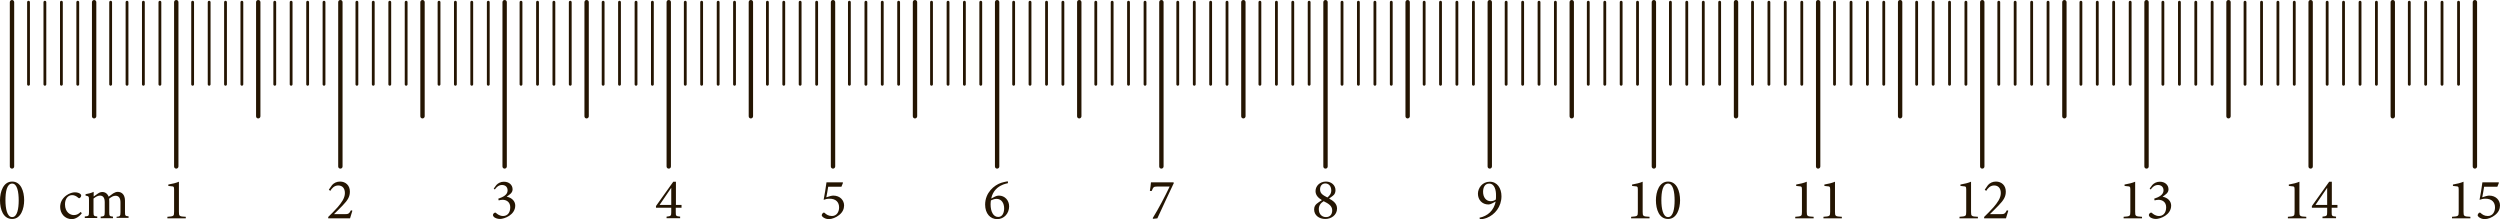 <?xml version="1.0" encoding="UTF-8" standalone="no"?><svg xmlns="http://www.w3.org/2000/svg" xmlns:xlink="http://www.w3.org/1999/xlink" fill="#000000" height="140.8" preserveAspectRatio="xMidYMid meet" version="1" viewBox="5.2 9.4 1604.1 140.8" width="1604.1" zoomAndPan="magnify"><g id="change1_1"><path d="M12.9,117.6c-0.8,0-1.4-0.6-1.4-1.4V10.8c0-0.8,0.6-1.4,1.4-1.4s1.4,0.6,1.4,1.4v105.4 C14.3,117,13.7,117.6,12.9,117.6z M24.4,63.5V10.8c0-0.5-0.4-0.9-0.9-0.9c-0.5,0-0.9,0.4-0.9,0.9v52.7c0,0.5,0.4,0.9,0.9,0.9 C24,64.4,24.4,64,24.4,63.5z M34.9,63.5V10.8c0-0.5-0.4-0.9-0.9-0.9s-0.9,0.4-0.9,0.9v52.7c0,0.5,0.4,0.9,0.9,0.9S34.9,64,34.9,63.5 z M45.5,63.5V10.8c0-0.5-0.4-0.9-0.9-0.9c-0.5,0-0.9,0.4-0.9,0.9v52.7c0,0.5,0.4,0.9,0.9,0.9C45,64.4,45.5,64,45.5,63.5z M56,63.5 V10.8c0-0.5-0.4-0.9-0.9-0.9c-0.5,0-0.9,0.4-0.9,0.9v52.7c0,0.5,0.4,0.9,0.9,0.9C55.6,64.4,56,64,56,63.5z M67,84V10.8 c0-0.8-0.6-1.4-1.4-1.4c-0.8,0-1.4,0.6-1.4,1.4V84c0,0.8,0.6,1.4,1.4,1.4C66.4,85.4,67,84.7,67,84z M77.1,63.5V10.8 c0-0.5-0.4-0.9-0.9-0.9c-0.5,0-0.9,0.4-0.9,0.9v52.7c0,0.5,0.4,0.9,0.9,0.9C76.6,64.4,77.1,64,77.1,63.5z M87.6,63.5V10.8 c0-0.5-0.4-0.9-0.9-0.9c-0.5,0-0.9,0.4-0.9,0.9v52.7c0,0.5,0.4,0.9,0.9,0.9C87.2,64.4,87.6,64,87.6,63.5z M98.1,63.5V10.8 c0-0.5-0.4-0.9-0.9-0.9s-0.9,0.4-0.9,0.9v52.7c0,0.5,0.4,0.9,0.9,0.9S98.1,64,98.1,63.5z M108.7,63.5V10.8c0-0.5-0.4-0.9-0.9-0.9 s-0.9,0.4-0.9,0.9v52.7c0,0.5,0.4,0.9,0.9,0.9S108.7,64,108.7,63.5z M119.7,116.2V10.8c0-0.8-0.6-1.4-1.4-1.4 c-0.8,0-1.4,0.6-1.4,1.4v105.4c0,0.8,0.6,1.4,1.4,1.4C119,117.6,119.7,117,119.7,116.2z M129.7,63.5V10.8c0-0.5-0.4-0.9-0.9-0.9 s-0.9,0.4-0.9,0.9v52.7c0,0.5,0.4,0.9,0.9,0.9S129.7,64,129.7,63.5z M140.3,63.5V10.8c0-0.5-0.4-0.9-0.9-0.9s-0.9,0.4-0.9,0.9v52.7 c0,0.5,0.4,0.9,0.9,0.9S140.3,64,140.3,63.5z M150.8,63.5V10.8c0-0.5-0.4-0.9-0.9-0.9c-0.5,0-0.9,0.4-0.9,0.9v52.7 c0,0.5,0.4,0.9,0.9,0.9C150.4,64.4,150.8,64,150.8,63.5z M161.3,63.5V10.8c0-0.5-0.4-0.9-0.9-0.9s-0.9,0.4-0.9,0.9v52.7 c0,0.5,0.4,0.9,0.9,0.9S161.3,64,161.3,63.5z M172.3,84V10.8c0-0.8-0.6-1.4-1.4-1.4c-0.8,0-1.4,0.6-1.4,1.4V84 c0,0.8,0.6,1.4,1.4,1.4C171.7,85.4,172.3,84.7,172.3,84z M182.4,63.5V10.8c0-0.5-0.4-0.9-0.9-0.9s-0.9,0.4-0.9,0.9v52.7 c0,0.5,0.4,0.9,0.9,0.9S182.4,64,182.4,63.5z M192.9,63.5V10.8c0-0.5-0.4-0.9-0.9-0.9c-0.5,0-0.9,0.4-0.9,0.9v52.7 c0,0.5,0.4,0.9,0.9,0.9C192.5,64.4,192.9,64,192.9,63.5z M203.5,63.5V10.8c0-0.5-0.4-0.9-0.9-0.9s-0.9,0.4-0.9,0.9v52.7 c0,0.5,0.4,0.9,0.9,0.9S203.5,64,203.5,63.5z M214,63.5V10.8c0-0.5-0.4-0.9-0.9-0.9s-0.9,0.4-0.9,0.9v52.7c0,0.5,0.4,0.9,0.9,0.9 S214,64,214,63.5z M225,116.2V10.8c0-0.8-0.6-1.4-1.4-1.4c-0.8,0-1.4,0.6-1.4,1.4v105.4c0,0.8,0.6,1.4,1.4,1.4 C224.4,117.6,225,117,225,116.2z M235.1,63.5V10.8c0-0.5-0.4-0.9-0.9-0.9s-0.9,0.4-0.9,0.9v52.7c0,0.5,0.4,0.9,0.9,0.9 S235.1,64,235.1,63.5z M245.6,63.5V10.8c0-0.5-0.4-0.9-0.9-0.9c-0.5,0-0.9,0.4-0.9,0.9v52.7c0,0.5,0.4,0.9,0.9,0.9 C245.2,64.4,245.6,64,245.6,63.5z M256.2,63.5V10.8c0-0.5-0.4-0.9-0.9-0.9s-0.9,0.4-0.9,0.9v52.7c0,0.5,0.4,0.9,0.9,0.9 S256.2,64,256.2,63.5z M266.7,63.5V10.8c0-0.5-0.4-0.9-0.9-0.9c-0.5,0-0.9,0.4-0.9,0.9v52.7c0,0.5,0.4,0.9,0.9,0.9 C266.3,64.4,266.7,64,266.7,63.5z M277.7,84V10.8c0-0.8-0.6-1.4-1.4-1.4s-1.4,0.6-1.4,1.4V84c0,0.8,0.6,1.4,1.4,1.4 S277.7,84.7,277.7,84z M287.8,63.5V10.8c0-0.5-0.4-0.9-0.9-0.9s-0.9,0.4-0.9,0.9v52.7c0,0.5,0.4,0.9,0.9,0.9S287.8,64,287.8,63.5z M298.3,63.5V10.8c0-0.5-0.4-0.9-0.9-0.9c-0.5,0-0.9,0.4-0.9,0.9v52.7c0,0.5,0.4,0.9,0.9,0.9C297.9,64.4,298.3,64,298.3,63.5z M308.8,63.5V10.8c0-0.5-0.4-0.9-0.9-0.9c-0.5,0-0.9,0.4-0.9,0.9v52.7c0,0.5,0.4,0.9,0.9,0.9C308.4,64.4,308.8,64,308.8,63.5z M319.4,63.5V10.8c0-0.5-0.4-0.9-0.9-0.9c-0.5,0-0.9,0.4-0.9,0.9v52.7c0,0.5,0.4,0.9,0.9,0.9C319,64.4,319.4,64,319.4,63.5z M330.4,116.2V10.8c0-0.8-0.6-1.4-1.4-1.4c-0.8,0-1.4,0.6-1.4,1.4v105.4c0,0.8,0.6,1.4,1.4,1.4C329.7,117.6,330.4,117,330.4,116.2z M340.4,63.5V10.8c0-0.5-0.4-0.9-0.9-0.9c-0.5,0-0.9,0.4-0.9,0.9v52.7c0,0.5,0.4,0.9,0.9,0.9C340,64.4,340.4,64,340.4,63.5z M351,63.5V10.8c0-0.5-0.4-0.9-0.9-0.9c-0.5,0-0.9,0.4-0.9,0.9v52.7c0,0.5,0.4,0.9,0.9,0.9C350.6,64.4,351,64,351,63.5z M361.5,63.5 V10.8c0-0.5-0.4-0.9-0.9-0.9s-0.9,0.4-0.9,0.9v52.7c0,0.5,0.4,0.9,0.9,0.9S361.5,64,361.5,63.5z M372,63.5V10.8 c0-0.5-0.4-0.9-0.9-0.9c-0.5,0-0.9,0.4-0.9,0.9v52.7c0,0.5,0.4,0.9,0.9,0.9C371.6,64.4,372,64,372,63.5z M383,84V10.8 c0-0.8-0.6-1.4-1.4-1.4s-1.4,0.6-1.4,1.4V84c0,0.8,0.6,1.4,1.4,1.4S383,84.7,383,84z M393.1,63.5V10.8c0-0.5-0.4-0.9-0.9-0.9 c-0.5,0-0.9,0.4-0.9,0.9v52.7c0,0.5,0.4,0.9,0.9,0.9C392.7,64.4,393.1,64,393.1,63.5z M403.6,63.5V10.8c0-0.5-0.4-0.9-0.9-0.9 c-0.5,0-0.9,0.4-0.9,0.9v52.7c0,0.5,0.4,0.9,0.9,0.9C403.2,64.4,403.6,64,403.6,63.5z M414.2,63.5V10.8c0-0.5-0.4-0.9-0.9-0.9 c-0.5,0-0.9,0.4-0.9,0.9v52.7c0,0.5,0.4,0.9,0.9,0.9C413.8,64.4,414.2,64,414.2,63.5z M424.7,63.5V10.8c0-0.5-0.4-0.9-0.9-0.9 c-0.5,0-0.9,0.4-0.9,0.9v52.7c0,0.5,0.4,0.9,0.9,0.9C424.3,64.4,424.7,64,424.7,63.5z M435.7,116.2V10.8c0-0.8-0.6-1.4-1.4-1.4 c-0.8,0-1.4,0.6-1.4,1.4v105.4c0,0.8,0.6,1.4,1.4,1.4C435.1,117.6,435.7,117,435.7,116.2z M445.8,63.5V10.8c0-0.5-0.4-0.9-0.9-0.9 c-0.5,0-0.9,0.4-0.9,0.9v52.7c0,0.5,0.4,0.9,0.9,0.9C445.4,64.4,445.8,64,445.8,63.5z M456.3,63.5V10.8c0-0.5-0.4-0.9-0.9-0.9 s-0.9,0.4-0.9,0.9v52.7c0,0.5,0.4,0.9,0.9,0.9S456.3,64,456.3,63.5z M466.9,63.5V10.8c0-0.5-0.4-0.9-0.9-0.9c-0.5,0-0.9,0.4-0.9,0.9 v52.7c0,0.5,0.4,0.9,0.9,0.9C466.4,64.4,466.9,64,466.9,63.5z M477.4,63.5V10.8c0-0.5-0.4-0.9-0.9-0.9c-0.5,0-0.9,0.4-0.9,0.9v52.7 c0,0.5,0.4,0.9,0.9,0.9C477,64.4,477.4,64,477.4,63.5z M488.4,84V10.8c0-0.8-0.6-1.4-1.4-1.4c-0.8,0-1.4,0.6-1.4,1.4V84 c0,0.8,0.6,1.4,1.4,1.4C487.8,85.4,488.4,84.7,488.4,84z M498.5,63.5V10.8c0-0.5-0.4-0.9-0.9-0.9c-0.5,0-0.9,0.4-0.9,0.9v52.7 c0,0.5,0.4,0.9,0.9,0.9C498,64.4,498.5,64,498.5,63.5z M509,63.5V10.8c0-0.5-0.4-0.9-0.9-0.9c-0.5,0-0.9,0.4-0.9,0.9v52.7 c0,0.5,0.4,0.9,0.9,0.9C508.6,64.4,509,64,509,63.5z M519.5,63.5V10.8c0-0.5-0.4-0.9-0.9-0.9c-0.5,0-0.9,0.4-0.9,0.9v52.7 c0,0.5,0.4,0.9,0.9,0.9C519.1,64.4,519.5,64,519.5,63.5z M530.1,63.5V10.8c0-0.5-0.4-0.9-0.9-0.9s-0.9,0.4-0.9,0.9v52.7 c0,0.5,0.4,0.9,0.9,0.9S530.1,64,530.1,63.5z M541.1,116.2V10.8c0-0.8-0.6-1.4-1.4-1.4c-0.8,0-1.4,0.6-1.4,1.4v105.4 c0,0.8,0.6,1.4,1.4,1.4C540.4,117.6,541.1,117,541.1,116.2z M551.1,63.5V10.8c0-0.5-0.4-0.9-0.9-0.9c-0.5,0-0.9,0.4-0.9,0.9v52.7 c0,0.5,0.4,0.9,0.9,0.9C550.7,64.4,551.1,64,551.1,63.5z M561.7,63.5V10.8c0-0.5-0.4-0.9-0.9-0.9c-0.5,0-0.9,0.4-0.9,0.9v52.7 c0,0.5,0.4,0.9,0.9,0.9C561.3,64.4,561.7,64,561.7,63.5z M572.2,63.5V10.8c0-0.5-0.4-0.9-0.9-0.9s-0.9,0.4-0.9,0.9v52.7 c0,0.5,0.4,0.9,0.9,0.9S572.2,64,572.2,63.5z M582.7,63.5V10.8c0-0.5-0.4-0.9-0.9-0.9s-0.9,0.4-0.9,0.9v52.7c0,0.5,0.4,0.9,0.9,0.9 S582.7,64,582.7,63.5z M593.7,84V10.8c0-0.8-0.6-1.4-1.4-1.4c-0.8,0-1.4,0.6-1.4,1.4V84c0,0.8,0.6,1.4,1.4,1.4 C593.1,85.4,593.7,84.7,593.7,84z M603.8,63.5V10.8c0-0.5-0.4-0.9-0.9-0.9s-0.9,0.4-0.9,0.9v52.7c0,0.5,0.4,0.9,0.9,0.9 S603.8,64,603.8,63.5z M614.4,63.5V10.8c0-0.5-0.4-0.9-0.9-0.9s-0.9,0.4-0.9,0.9v52.7c0,0.5,0.4,0.9,0.9,0.9S614.4,64,614.4,63.5z M624.9,63.5V10.8c0-0.5-0.4-0.9-0.9-0.9s-0.9,0.4-0.9,0.9v52.7c0,0.5,0.4,0.9,0.9,0.9S624.9,64,624.9,63.5z M635.4,63.5V10.8 c0-0.5-0.4-0.9-0.9-0.9c-0.5,0-0.9,0.4-0.9,0.9v52.7c0,0.5,0.4,0.9,0.9,0.9C635,64.4,635.4,64,635.4,63.5z M646.4,116.2V10.8 c0-0.8-0.6-1.4-1.4-1.4c-0.8,0-1.4,0.6-1.4,1.4v105.4c0,0.8,0.6,1.4,1.4,1.4C645.8,117.6,646.4,117,646.4,116.2z M656.5,63.5V10.8 c0-0.5-0.4-0.9-0.9-0.9s-0.9,0.4-0.9,0.9v52.7c0,0.5,0.4,0.9,0.9,0.9S656.5,64,656.5,63.5z M667,63.5V10.8c0-0.5-0.4-0.9-0.9-0.9 c-0.5,0-0.9,0.4-0.9,0.9v52.7c0,0.5,0.4,0.9,0.9,0.9C666.6,64.4,667,64,667,63.5z M677.6,63.5V10.8c0-0.5-0.4-0.9-0.9-0.9 c-0.5,0-0.9,0.4-0.9,0.9v52.7c0,0.5,0.4,0.9,0.9,0.9C677.1,64.4,677.6,64,677.6,63.5z M688.1,63.5V10.8c0-0.5-0.4-0.9-0.9-0.9 s-0.9,0.4-0.9,0.9v52.7c0,0.5,0.4,0.9,0.9,0.9S688.1,64,688.1,63.5z M699.1,84V10.8c0-0.8-0.6-1.4-1.4-1.4c-0.8,0-1.4,0.6-1.4,1.4 V84c0,0.8,0.6,1.4,1.4,1.4C698.5,85.4,699.1,84.7,699.1,84z M709.2,63.5V10.8c0-0.5-0.4-0.9-0.9-0.9s-0.9,0.4-0.9,0.9v52.7 c0,0.5,0.4,0.9,0.9,0.9S709.2,64,709.2,63.5z M719.7,63.5V10.8c0-0.5-0.4-0.9-0.9-0.9c-0.5,0-0.9,0.4-0.9,0.9v52.7 c0,0.5,0.4,0.9,0.9,0.9C719.3,64.4,719.7,64,719.7,63.5z M730.2,63.5V10.8c0-0.5-0.4-0.9-0.9-0.9s-0.9,0.4-0.9,0.9v52.7 c0,0.5,0.4,0.9,0.9,0.9S730.2,64,730.2,63.5z M740.8,63.5V10.8c0-0.5-0.4-0.9-0.9-0.9s-0.9,0.4-0.9,0.9v52.7c0,0.5,0.4,0.9,0.9,0.9 S740.8,64,740.8,63.5z M751.8,116.2V10.8c0-0.8-0.6-1.4-1.4-1.4c-0.8,0-1.4,0.6-1.4,1.4v105.4c0,0.8,0.6,1.4,1.4,1.4 C751.1,117.6,751.8,117,751.8,116.2z M761.8,63.5V10.8c0-0.5-0.4-0.9-0.9-0.9c-0.5,0-0.9,0.4-0.9,0.9v52.7c0,0.5,0.4,0.9,0.9,0.9 C761.4,64.4,761.8,64,761.8,63.5z M772.4,63.5V10.8c0-0.5-0.4-0.9-0.9-0.9s-0.9,0.4-0.9,0.9v52.7c0,0.5,0.4,0.9,0.9,0.9 S772.4,64,772.4,63.5z M782.9,63.5V10.8c0-0.5-0.4-0.9-0.9-0.9s-0.9,0.4-0.9,0.9v52.7c0,0.5,0.4,0.9,0.9,0.9S782.9,64,782.9,63.5z M793.4,63.5V10.8c0-0.5-0.4-0.9-0.9-0.9c-0.5,0-0.9,0.4-0.9,0.9v52.7c0,0.5,0.4,0.9,0.9,0.9C793,64.4,793.4,64,793.4,63.5z M804.4,84V10.8c0-0.8-0.6-1.4-1.4-1.4c-0.8,0-1.4,0.6-1.4,1.4V84c0,0.8,0.6,1.4,1.4,1.4C803.8,85.4,804.4,84.7,804.4,84z M814.5,63.5V10.8c0-0.5-0.4-0.9-0.9-0.9s-0.9,0.4-0.9,0.9v52.7c0,0.5,0.4,0.9,0.9,0.9S814.5,64,814.5,63.5z M825.1,63.5V10.8 c0-0.5-0.4-0.9-0.9-0.9s-0.9,0.4-0.9,0.9v52.7c0,0.5,0.4,0.9,0.9,0.9S825.1,64,825.1,63.5z M835.6,63.5V10.8c0-0.5-0.4-0.9-0.9-0.9 c-0.5,0-0.9,0.4-0.9,0.9v52.7c0,0.5,0.4,0.9,0.9,0.9C835.2,64.4,835.6,64,835.6,63.5z M846.1,63.5V10.8c0-0.5-0.4-0.9-0.9-0.9 s-0.9,0.4-0.9,0.9v52.7c0,0.5,0.4,0.9,0.9,0.9S846.1,64,846.1,63.5z M857.1,116.2V10.8c0-0.8-0.6-1.4-1.4-1.4s-1.4,0.6-1.4,1.4 v105.4c0,0.8,0.6,1.4,1.4,1.4S857.1,117,857.1,116.2z M867.2,63.5V10.8c0-0.5-0.4-0.9-0.9-0.9c-0.5,0-0.9,0.4-0.9,0.9v52.7 c0,0.5,0.4,0.9,0.9,0.9C866.8,64.4,867.2,64,867.2,63.5z M877.7,63.5V10.8c0-0.5-0.4-0.9-0.9-0.9s-0.9,0.4-0.9,0.9v52.7 c0,0.5,0.4,0.9,0.9,0.9S877.7,64,877.7,63.5z M888.3,63.5V10.8c0-0.5-0.4-0.9-0.9-0.9s-0.9,0.4-0.9,0.9v52.7c0,0.5,0.4,0.9,0.9,0.9 S888.3,64,888.3,63.5z M898.8,63.5V10.8c0-0.5-0.4-0.9-0.9-0.9s-0.9,0.4-0.9,0.9v52.7c0,0.5,0.4,0.9,0.9,0.9S898.8,64,898.8,63.5z M909.8,84V10.8c0-0.8-0.6-1.4-1.4-1.4c-0.8,0-1.4,0.6-1.4,1.4V84c0,0.8,0.6,1.4,1.4,1.4C909.2,85.4,909.8,84.7,909.8,84z M919.9,63.5V10.8c0-0.5-0.4-0.9-0.9-0.9c-0.5,0-0.9,0.4-0.9,0.9v52.7c0,0.5,0.4,0.9,0.9,0.9C919.4,64.4,919.9,64,919.9,63.5z M930.4,63.5V10.8c0-0.5-0.4-0.9-0.9-0.9s-0.9,0.4-0.9,0.9v52.7c0,0.5,0.4,0.9,0.9,0.9S930.4,64,930.4,63.5z M940.9,63.5V10.8 c0-0.5-0.4-0.9-0.9-0.9s-0.9,0.4-0.9,0.9v52.7c0,0.5,0.4,0.9,0.9,0.9S940.9,64,940.9,63.5z M951.5,63.5V10.8c0-0.5-0.4-0.9-0.9-0.9 c-0.5,0-0.9,0.4-0.9,0.9v52.7c0,0.5,0.4,0.9,0.9,0.9C951.1,64.4,951.5,64,951.5,63.5z M962.5,116.2V10.8c0-0.8-0.6-1.4-1.4-1.4 c-0.8,0-1.4,0.6-1.4,1.4v105.4c0,0.8,0.6,1.4,1.4,1.4C961.8,117.6,962.5,117,962.5,116.2z M1067.8,116.2V10.8c0-0.8-0.6-1.4-1.4-1.4 s-1.4,0.6-1.4,1.4v105.4c0,0.8,0.6,1.4,1.4,1.4S1067.8,117,1067.8,116.2z M972.5,63.5V10.8c0-0.5-0.4-0.9-0.9-0.9s-0.9,0.4-0.9,0.9 v52.7c0,0.5,0.4,0.9,0.9,0.9S972.5,64,972.5,63.5z M983.1,63.5V10.8c0-0.5-0.4-0.9-0.9-0.9s-0.9,0.4-0.9,0.9v52.7 c0,0.5,0.4,0.9,0.9,0.9S983.1,64,983.1,63.5z M993.6,63.5V10.8c0-0.5-0.4-0.9-0.9-0.9c-0.5,0-0.9,0.4-0.9,0.9v52.7 c0,0.5,0.4,0.9,0.9,0.9C993.2,64.4,993.6,64,993.6,63.5z M1004.1,63.5V10.8c0-0.5-0.4-0.9-0.9-0.9s-0.9,0.4-0.9,0.9v52.7 c0,0.5,0.4,0.9,0.9,0.9S1004.1,64,1004.1,63.5z M1015.1,84V10.8c0-0.8-0.6-1.4-1.4-1.4c-0.8,0-1.4,0.6-1.4,1.4V84 c0,0.8,0.6,1.4,1.4,1.4C1014.5,85.4,1015.1,84.7,1015.1,84z M1025.2,63.5V10.8c0-0.5-0.4-0.9-0.9-0.9s-0.9,0.4-0.9,0.9v52.7 c0,0.5,0.4,0.9,0.9,0.9S1025.2,64,1025.2,63.5z M1035.8,63.5V10.8c0-0.5-0.4-0.9-0.9-0.9s-0.9,0.4-0.9,0.9v52.7 c0,0.5,0.4,0.9,0.9,0.9S1035.8,64,1035.8,63.5z M1046.3,63.5V10.8c0-0.5-0.4-0.9-0.9-0.9c-0.5,0-0.9,0.4-0.9,0.9v52.7 c0,0.5,0.4,0.9,0.9,0.9C1045.9,64.4,1046.3,64,1046.3,63.5z M1056.8,63.5V10.8c0-0.5-0.4-0.9-0.9-0.9s-0.9,0.4-0.9,0.9v52.7 c0,0.5,0.4,0.9,0.9,0.9S1056.8,64,1056.8,63.5z M1173.2,116.2V10.8c0-0.8-0.6-1.4-1.4-1.4c-0.8,0-1.4,0.6-1.4,1.4v105.4 c0,0.8,0.6,1.4,1.4,1.4C1172.5,117.6,1173.2,117,1173.2,116.2z M1077.9,63.5V10.8c0-0.5-0.4-0.9-0.9-0.9s-0.9,0.4-0.9,0.9v52.7 c0,0.5,0.4,0.9,0.9,0.9S1077.9,64,1077.9,63.5z M1088.4,63.5V10.8c0-0.5-0.4-0.9-0.9-0.9s-0.9,0.4-0.9,0.9v52.7 c0,0.5,0.4,0.9,0.9,0.9S1088.4,64,1088.4,63.5z M1099,63.5V10.8c0-0.5-0.4-0.9-0.9-0.9c-0.5,0-0.9,0.4-0.9,0.9v52.7 c0,0.5,0.4,0.9,0.9,0.9C1098.5,64.4,1099,64,1099,63.5z M1109.5,63.5V10.8c0-0.5-0.4-0.9-0.9-0.9s-0.9,0.4-0.9,0.9v52.7 c0,0.5,0.4,0.9,0.9,0.9S1109.5,64,1109.5,63.5z M1120.5,84V10.8c0-0.8-0.6-1.4-1.4-1.4s-1.4,0.6-1.4,1.4V84c0,0.8,0.6,1.4,1.4,1.4 S1120.5,84.7,1120.5,84z M1130.6,63.5V10.8c0-0.5-0.4-0.9-0.9-0.9c-0.5,0-0.9,0.4-0.9,0.9v52.7c0,0.5,0.4,0.9,0.9,0.9 C1130.2,64.4,1130.6,64,1130.6,63.5z M1141.1,63.5V10.8c0-0.5-0.4-0.9-0.9-0.9s-0.9,0.4-0.9,0.9v52.7c0,0.5,0.4,0.9,0.9,0.9 S1141.1,64,1141.1,63.5z M1151.6,63.5V10.8c0-0.5-0.4-0.9-0.9-0.9s-0.9,0.4-0.9,0.9v52.7c0,0.5,0.4,0.9,0.9,0.9 S1151.6,64,1151.6,63.5z M1162.2,63.5V10.8c0-0.5-0.4-0.9-0.9-0.9c-0.5,0-0.9,0.4-0.9,0.9v52.7c0,0.5,0.4,0.9,0.9,0.9 C1161.8,64.4,1162.2,64,1162.2,63.5z M1278.5,116.2V10.8c0-0.8-0.6-1.4-1.4-1.4c-0.8,0-1.4,0.6-1.4,1.4v105.4c0,0.8,0.6,1.4,1.4,1.4 C1277.9,117.6,1278.5,117,1278.5,116.2z M1183.2,63.5V10.8c0-0.5-0.4-0.9-0.9-0.9s-0.9,0.4-0.9,0.9v52.7c0,0.5,0.4,0.9,0.9,0.9 S1183.2,64,1183.2,63.5z M1193.8,63.5V10.8c0-0.5-0.4-0.9-0.9-0.9s-0.9,0.4-0.9,0.9v52.7c0,0.5,0.4,0.9,0.9,0.9 S1193.8,64,1193.8,63.5z M1204.3,63.5V10.8c0-0.5-0.4-0.9-0.9-0.9s-0.9,0.4-0.9,0.9v52.7c0,0.5,0.4,0.9,0.9,0.9 S1204.3,64,1204.3,63.5z M1214.8,63.5V10.8c0-0.5-0.4-0.9-0.9-0.9c-0.5,0-0.9,0.4-0.9,0.9v52.7c0,0.5,0.4,0.9,0.9,0.9 C1214.4,64.4,1214.8,64,1214.8,63.5z M1225.8,84V10.8c0-0.8-0.6-1.4-1.4-1.4s-1.4,0.6-1.4,1.4V84c0,0.8,0.6,1.4,1.4,1.4 S1225.8,84.7,1225.8,84z M1235.9,63.5V10.8c0-0.5-0.4-0.9-0.9-0.9s-0.9,0.4-0.9,0.9v52.7c0,0.5,0.4,0.9,0.9,0.9 S1235.9,64,1235.9,63.5z M1246.5,63.5V10.8c0-0.5-0.4-0.9-0.9-0.9c-0.5,0-0.9,0.4-0.9,0.9v52.7c0,0.5,0.4,0.9,0.9,0.9 C1246,64.4,1246.5,64,1246.5,63.5z M1257,63.5V10.8c0-0.5-0.4-0.9-0.9-0.9s-0.9,0.4-0.9,0.9v52.7c0,0.5,0.4,0.9,0.9,0.9 S1257,64,1257,63.5z M1267.5,63.5V10.8c0-0.5-0.4-0.9-0.9-0.9s-0.9,0.4-0.9,0.9v52.7c0,0.5,0.4,0.9,0.9,0.9S1267.5,64,1267.5,63.5z M1383.9,116.2V10.8c0-0.8-0.6-1.4-1.4-1.4s-1.4,0.6-1.4,1.4v105.4c0,0.8,0.6,1.4,1.4,1.4S1383.9,117,1383.9,116.2z M1288.6,63.5 V10.8c0-0.5-0.4-0.9-0.9-0.9s-0.9,0.4-0.9,0.9v52.7c0,0.5,0.4,0.9,0.9,0.9S1288.6,64,1288.6,63.5z M1299.1,63.5V10.8 c0-0.5-0.4-0.9-0.9-0.9c-0.5,0-0.9,0.4-0.9,0.9v52.7c0,0.5,0.4,0.9,0.9,0.9C1298.7,64.4,1299.1,64,1299.1,63.5z M1309.7,63.5V10.8 c0-0.5-0.4-0.9-0.9-0.9s-0.9,0.4-0.9,0.9v52.7c0,0.5,0.4,0.9,0.9,0.9S1309.7,64,1309.7,63.5z M1320.2,63.5V10.8 c0-0.5-0.4-0.9-0.9-0.9s-0.9,0.4-0.9,0.9v52.7c0,0.5,0.4,0.9,0.9,0.9S1320.2,64,1320.2,63.5z M1331.2,84V10.8c0-0.8-0.6-1.4-1.4-1.4 c-0.8,0-1.4,0.6-1.4,1.4V84c0,0.8,0.6,1.4,1.4,1.4C1330.6,85.4,1331.2,84.7,1331.2,84z M1341.3,63.5V10.8c0-0.5-0.4-0.9-0.9-0.9 s-0.9,0.4-0.9,0.9v52.7c0,0.5,0.4,0.9,0.9,0.9S1341.3,64,1341.3,63.5z M1351.8,63.5V10.8c0-0.5-0.4-0.9-0.9-0.9s-0.9,0.4-0.9,0.9 v52.7c0,0.5,0.4,0.9,0.9,0.9S1351.8,64,1351.8,63.5z M1362.3,63.5V10.8c0-0.5-0.4-0.9-0.9-0.9c-0.5,0-0.9,0.4-0.9,0.9v52.7 c0,0.5,0.4,0.9,0.9,0.9C1361.9,64.4,1362.3,64,1362.3,63.5z M1372.9,63.5V10.8c0-0.5-0.4-0.9-0.9-0.9s-0.9,0.4-0.9,0.9v52.7 c0,0.5,0.4,0.9,0.9,0.9S1372.9,64,1372.9,63.5z M1489.2,116.2V10.8c0-0.8-0.6-1.4-1.4-1.4c-0.8,0-1.4,0.6-1.4,1.4v105.4 c0,0.8,0.6,1.4,1.4,1.4C1488.6,117.6,1489.2,117,1489.2,116.2z M1393.9,63.5V10.8c0-0.5-0.4-0.9-0.9-0.9s-0.9,0.4-0.9,0.9v52.7 c0,0.5,0.4,0.9,0.9,0.9S1393.9,64,1393.9,63.5z M1404.5,63.5V10.8c0-0.5-0.4-0.9-0.9-0.9s-0.9,0.4-0.9,0.9v52.7 c0,0.5,0.4,0.9,0.9,0.9S1404.5,64,1404.5,63.5z M1415,63.5V10.8c0-0.5-0.4-0.9-0.9-0.9s-0.9,0.4-0.9,0.9v52.7c0,0.5,0.4,0.9,0.9,0.9 S1415,64,1415,63.5z M1425.5,63.5V10.8c0-0.5-0.4-0.9-0.9-0.9s-0.9,0.4-0.9,0.9v52.7c0,0.5,0.4,0.9,0.9,0.9S1425.5,64,1425.5,63.5z M1436.5,84V10.8c0-0.8-0.6-1.4-1.4-1.4s-1.4,0.6-1.4,1.4V84c0,0.8,0.6,1.4,1.4,1.4S1436.5,84.7,1436.5,84z M1446.6,63.5V10.8 c0-0.5-0.4-0.9-0.9-0.9c-0.5,0-0.9,0.4-0.9,0.9v52.7c0,0.5,0.4,0.9,0.9,0.9C1446.2,64.4,1446.6,64,1446.6,63.5z M1457.2,63.5V10.8 c0-0.5-0.4-0.9-0.9-0.9s-0.9,0.4-0.9,0.9v52.7c0,0.5,0.4,0.9,0.9,0.9S1457.2,64,1457.2,63.5z M1467.7,63.5V10.8 c0-0.5-0.4-0.9-0.9-0.9s-0.9,0.4-0.9,0.9v52.7c0,0.5,0.4,0.9,0.9,0.9S1467.7,64,1467.7,63.5z M1478.2,63.5V10.8 c0-0.5-0.4-0.9-0.9-0.9s-0.9,0.4-0.9,0.9v52.7c0,0.5,0.4,0.9,0.9,0.9S1478.2,64,1478.2,63.5z M1594.6,116.2V10.8 c0-0.8-0.6-1.4-1.4-1.4c-0.8,0-1.4,0.6-1.4,1.4v105.4c0,0.8,0.6,1.4,1.4,1.4C1593.9,117.6,1594.6,117,1594.6,116.2z M1499.3,63.5 V10.8c0-0.5-0.4-0.9-0.9-0.9s-0.9,0.4-0.9,0.9v52.7c0,0.5,0.4,0.9,0.9,0.9S1499.3,64,1499.3,63.5z M1509.8,63.5V10.8 c0-0.5-0.4-0.9-0.9-0.9s-0.9,0.4-0.9,0.9v52.7c0,0.5,0.4,0.9,0.9,0.9S1509.8,64,1509.8,63.5z M1520.4,63.5V10.8 c0-0.5-0.4-0.9-0.9-0.9s-0.9,0.4-0.9,0.9v52.7c0,0.5,0.4,0.9,0.9,0.9S1520.4,64,1520.4,63.5z M1530.9,63.5V10.8 c0-0.5-0.4-0.9-0.9-0.9s-0.9,0.4-0.9,0.9v52.7c0,0.5,0.4,0.9,0.9,0.9S1530.9,64,1530.9,63.5z M1541.9,84V10.8c0-0.8-0.6-1.4-1.4-1.4 s-1.4,0.6-1.4,1.4V84c0,0.8,0.6,1.4,1.4,1.4S1541.9,84.7,1541.9,84z M1552,63.5V10.8c0-0.5-0.4-0.9-0.9-0.9s-0.9,0.4-0.9,0.9v52.7 c0,0.5,0.4,0.9,0.9,0.9S1552,64,1552,63.5z M1562.5,63.5V10.8c0-0.5-0.4-0.9-0.9-0.9c-0.5,0-0.9,0.4-0.9,0.9v52.7 c0,0.5,0.4,0.9,0.9,0.9C1562.1,64.4,1562.5,64,1562.5,63.5z M1573,63.5V10.8c0-0.5-0.4-0.9-0.9-0.9s-0.9,0.4-0.9,0.9v52.7 c0,0.5,0.4,0.9,0.9,0.9S1573,64,1573,63.5z M1583.6,63.5V10.8c0-0.5-0.4-0.9-0.9-0.9s-0.9,0.4-0.9,0.9v52.7c0,0.5,0.4,0.9,0.9,0.9 S1583.6,64,1583.6,63.5z M13,125.9c5.6,0,7.7,6.2,7.7,12c0,5.4-2.1,12-7.7,12c-5.7,0-7.8-6.1-7.8-12C5.2,132.5,7.3,125.9,13,125.9z M13,127.2c-3.5,0-4.3,5.5-4.3,10.7c0,5.2,1,10.8,4.3,10.8c3.3,0,4.2-5.5,4.2-10.7C17.2,132.7,16.3,127.2,13,127.2z M57.7,146.2 c-1.6,2.2-4.1,3.8-6.4,3.8c-4.7,0-7.5-3.8-7.5-7.8c0-2.9,1.3-5.4,3.8-7.3c2-1.5,4.2-2.1,5.6-2.1c1.7,0,2.9,0.5,3.5,1 c0.5,0.4,0.6,0.7,0.6,1.1c0,0.9-0.9,1.7-1.3,1.7c-0.2,0-0.3-0.1-0.7-0.4c-1.2-1-2.4-1.6-3.8-1.6c-2.5,0-4.6,2.1-4.6,5.9 c0,5.2,3.5,6.9,5.6,6.9c1.6,0,2.8-0.4,4.5-2L57.7,146.2z M80,149.5v-1c2.2-0.2,2.5-0.4,2.5-3v-6.2c0-2.6-0.9-4.3-3.2-4.3 c-1.4,0-2.7,0.8-4.1,1.9c0,0.4,0.1,0.9,0.1,1.6v7.2c0,2.3,0.3,2.5,2.4,2.7v1h-7.9v-1c2.3-0.2,2.6-0.4,2.6-2.8v-6.4 c0-2.7-0.9-4.3-3.1-4.3c-1.5,0-2.9,1-4.1,1.9v8.7c0,2.5,0.3,2.6,2.4,2.8v1h-8v-1c2.5-0.2,2.7-0.4,2.7-2.8v-7.7 c0-2.4-0.1-2.5-2.2-2.9v-0.9c1.7-0.3,3.5-0.7,5.2-1.5c0,0.9,0,2.1,0,3c0.8-0.6,1.6-1.2,2.7-1.9c0.9-0.6,1.7-1,2.9-1 c1.8,0,3.3,1.1,4,3c1-0.8,2-1.4,2.9-2.1c0.8-0.5,1.9-1,2.9-1c2.9,0,4.7,2.1,4.7,5.7v7.2c0,2.5,0.2,2.6,2.3,2.8v1H80z M112.6,149.5 v-1c4.1-0.3,4.3-0.4,4.3-3.2V131c0-1.9-0.3-2-1.9-2.1l-1.8-0.2v-0.9c2.5-0.4,4.9-1,6.8-1.8v19.3c0,2.8,0.2,3,4.4,3.2v1H112.6z M231.3,144.6c-0.5,1.7-1.1,3.6-1.5,4.9h-14v-0.9c2-2,4.3-4.2,6.1-6.3c2.3-2.7,4.6-5.7,4.6-9c0-3.1-1.6-4.9-4.3-4.9 c-2.6,0-4.2,2-5.1,3.5l-0.9-0.8l2.1-3c1.2-1.3,2.9-2.2,5.1-2.2c3.5,0,6.3,2.4,6.3,6.4c0,3.2-1.2,5.4-4.7,9c-1.6,1.7-3.9,3.9-5.5,5.5 c0.2,0,6.8,0,7.1,0c2,0,2.6-0.2,3.8-2.5L231.3,144.6z M322,130.4l1.7-2.3c1.1-1.2,2.8-2.1,4.8-2.1c3.4,0,5.6,2.1,5.6,4.9 c0,1.1-0.5,2-1.2,2.7c-0.6,0.6-1.6,1.3-2.6,2c3.5,0.7,5.5,3,5.5,5.7c0,6.1-7.1,8.6-9.8,8.6c-1.7,0-3.3-0.7-3.9-1.3 c-0.4-0.5-0.6-0.8-0.6-1.2c0-0.6,0.5-1.2,0.9-1.4c0.3-0.2,0.6-0.3,1,0c1,0.9,2.5,2,4.6,2c2.7,0,4.6-2,4.6-5.6c0-3.4-2.5-4.8-4.9-4.8 c-0.9,0-1.9,0.2-2.5,0.4l-0.3-1.1c3.3-1.1,6-2.6,6-5.3c0-2.2-1.4-3.5-3.6-3.5c-2.1,0-3.7,1.5-4.6,2.9L322,130.4z M438.8,142.7v2.8 c0,2.5,0.1,2.6,2.8,2.9v1h-8.7v-1c2.8-0.3,3-0.5,3-2.9v-2.8h-9.8v-1.1c3.5-5,7.4-10.4,11.1-15.6h1.7v14.9h3.6v1.8H438.8z M435.9,129.9c-2.3,3.4-4.9,7.2-7.5,11h7.5V129.9z M545.9,126.4l0.2,0.3l-1,2.5h-8.5c-0.3,2-0.8,4.9-1.2,6.8 c1.4-0.5,3.5-1.1,4.4-1.1c4.6,0,7,3.2,7,6.3c0,2.2-0.9,4.4-3.2,6.2c-2,1.6-4.6,2.6-6.6,2.6c-1.7,0-3.1-0.7-3.9-1.4 c-0.5-0.5-0.7-0.8-0.6-1.3c0-0.3,0.3-0.9,0.8-1.3c0.3-0.2,0.7-0.3,1,0c1.1,1,2.4,2,4.7,2c3.1,0,4.6-2.7,4.6-5.5c0-3.3-2-5.6-6.1-5.6 c-1.5,0-2.7,0.3-3.7,0.7l-0.1-0.1c0.6-2.9,1.4-8.1,1.8-11.1H545.9z M643.7,135.5c0.8-0.4,1.6-0.6,2.4-0.6c3.9,0,6.6,3.1,6.6,6.9 c0,4.5-3.2,8.2-7.7,8.2c-4.4,0-7.7-3.6-7.7-9.3c0-7.7,5.8-12.5,10.3-14c0.8-0.3,2.7-0.7,4.2-1l0.2,1.2c-1.2,0.3-2.9,0.7-4,1.3 c-2.3,1-5.8,3.5-6.8,8.6L643.7,135.5z M644.6,137c-1.5,0-2.7,0.6-3.6,1c-0.1,0.7-0.2,1.6-0.2,2.5c0,4.6,1.7,8.1,4.9,8.1 c2.9,0,3.8-3,3.8-5.5C649.5,140,648,137,644.6,137z M758.4,126.8c-3.6,7.5-7,15-10.6,22.7l-2.7,0.3l-0.3-0.4 c3.9-6.3,7.9-14,10.9-20.3h-7.9c-2.4,0-2.6,0.3-3.6,2.8h-1.2c0.4-2.1,0.5-3.9,0.7-5.5h14.4L758.4,126.8z M856,125.9 c3.6,0,6.1,2.5,6.1,5.5c0,1.1-0.3,2.2-1,3c-0.3,0.4-1.4,1.2-3.1,2.4c2.6,1.4,5.1,3.2,5.1,6.4c0,4.3-3.9,6.7-7.5,6.7 c-4.1,0-7.2-2.4-7.2-6.1c0-1.9,0.8-2.9,1.7-3.7c0.6-0.5,2-1.5,3.3-2.3c-2.4-1.4-4.1-3.2-4.1-5.8C849.3,128.8,852,125.9,856,125.9z M856,148.7c2.5,0,4-1.6,4-4.3c0-3-2.5-4.4-5.5-5.9c-2,1.2-3.1,2.9-3.1,5.1C851.4,147,853.6,148.7,856,148.7z M855.6,127.1 c-2.2,0-3.4,1.7-3.4,3.8c0,2.7,1.8,3.7,4.7,5.2c1.4-1.1,2.5-2.4,2.5-4.6C859.3,128.5,857.5,127.1,855.6,127.1z M964.9,138.7 l-2.5,1.3c-0.8,0.4-1.5,0.6-2.2,0.6c-4,0-6.7-3-6.7-6.9c0-3.6,2.8-7.7,7.6-7.7c4.8,0,7.5,4.2,7.5,9.3c0,6.8-4.3,11.9-9.4,13.9 c-1.5,0.6-3.5,0.9-4.4,1l-0.3-1.1C959.8,148,963.7,144.5,964.9,138.7z M960.7,127.2c-2.9,0-3.9,2.7-3.9,5.3c0,3.3,1.8,6,4.9,6 c1.3,0,2.6-0.5,3.3-1.1c0.1-0.8,0.1-1.7,0.1-2.4C965.2,131.7,964.3,127.2,960.7,127.2z M1051.8,149.5v-1c4.1-0.3,4.3-0.4,4.3-3.2 V131c0-1.9-0.3-2-1.9-2.1l-1.8-0.2v-0.9c2.5-0.4,4.9-1,6.8-1.8v19.3c0,2.8,0.2,3,4.4,3.2v1H1051.8z M1075.5,125.9 c5.6,0,7.7,6.2,7.7,12c0,5.4-2.1,12-7.7,12c-5.7,0-7.8-6.1-7.8-12C1067.7,132.5,1069.8,125.9,1075.5,125.9z M1075.5,127.2 c-3.5,0-4.3,5.5-4.3,10.7c0,5.2,1,10.8,4.3,10.8c3.3,0,4.2-5.5,4.2-10.7C1079.7,132.7,1078.8,127.2,1075.5,127.2z M1157.1,149.5v-1 c4.1-0.3,4.3-0.4,4.3-3.2V131c0-1.9-0.3-2-1.9-2.1l-1.8-0.2v-0.9c2.5-0.4,4.9-1,6.8-1.8v19.3c0,2.8,0.2,3,4.4,3.2v1H1157.1z M1175.2,149.5v-1c4.1-0.3,4.3-0.4,4.3-3.2V131c0-1.9-0.3-2-1.9-2.1l-1.8-0.2v-0.9c2.5-0.4,4.9-1,6.8-1.8v19.3c0,2.8,0.2,3,4.4,3.2 v1H1175.2z M1262.5,149.5v-1c4.1-0.3,4.3-0.4,4.3-3.2V131c0-1.9-0.3-2-1.9-2.1l-1.8-0.2v-0.9c2.5-0.4,4.9-1,6.8-1.8v19.3 c0,2.8,0.2,3,4.4,3.2v1H1262.5z M1293.8,144.6c-0.5,1.7-1.1,3.6-1.5,4.9h-14v-0.9c2-2,4.3-4.2,6.1-6.3c2.3-2.7,4.6-5.7,4.6-9 c0-3.1-1.6-4.9-4.3-4.9c-2.6,0-4.2,2-5.1,3.5l-0.9-0.8l2.1-3c1.2-1.3,2.9-2.2,5.1-2.2c3.5,0,6.3,2.4,6.3,6.4c0,3.2-1.2,5.4-4.7,9 c-1.6,1.7-3.9,3.9-5.5,5.5c0.2,0,6.8,0,7.1,0c2,0,2.6-0.2,3.8-2.5L1293.8,144.6z M1367.8,149.5v-1c4.1-0.3,4.3-0.4,4.3-3.2V131 c0-1.9-0.3-2-1.9-2.1l-1.8-0.2v-0.9c2.5-0.4,4.9-1,6.8-1.8v19.3c0,2.8,0.2,3,4.4,3.2v1H1367.8z M1384.5,130.4l1.7-2.3 c1.1-1.2,2.8-2.1,4.8-2.1c3.4,0,5.6,2.1,5.6,4.9c0,1.1-0.5,2-1.2,2.7c-0.6,0.6-1.6,1.3-2.6,2c3.5,0.7,5.5,3,5.5,5.7 c0,6.1-7.1,8.6-9.8,8.6c-1.7,0-3.3-0.7-3.9-1.3c-0.4-0.5-0.6-0.8-0.6-1.2c0-0.6,0.5-1.2,0.9-1.4c0.3-0.2,0.6-0.3,1,0 c1,0.9,2.5,2,4.6,2c2.7,0,4.6-2,4.6-5.6c0-3.4-2.5-4.8-4.9-4.8c-0.9,0-1.9,0.2-2.5,0.4l-0.3-1.1c3.3-1.1,6-2.6,6-5.3 c0-2.2-1.4-3.5-3.6-3.5c-2.1,0-3.7,1.5-4.6,2.9L1384.5,130.4z M1473.2,149.5v-1c4.1-0.3,4.3-0.4,4.3-3.2V131c0-1.9-0.3-2-1.9-2.1 l-1.8-0.2v-0.9c2.5-0.4,4.9-1,6.8-1.8v19.3c0,2.8,0.2,3,4.4,3.2v1H1473.2z M1501.3,142.7v2.8c0,2.5,0.1,2.6,2.8,2.9v1h-8.7v-1 c2.8-0.3,3-0.5,3-2.9v-2.8h-9.8v-1.1c3.5-5,7.4-10.4,11.1-15.6h1.7v14.9h3.6v1.8H1501.3z M1498.4,129.9c-2.3,3.4-4.9,7.2-7.5,11h7.5 V129.9z M1578.5,149.5v-1c4.1-0.3,4.3-0.4,4.3-3.2V131c0-1.9-0.3-2-1.9-2.1l-1.8-0.2v-0.9c2.5-0.4,4.9-1,6.8-1.8v19.3 c0,2.8,0.2,3,4.4,3.2v1H1578.5z M1608.4,126.4l0.2,0.3l-1,2.5h-8.5c-0.3,2-0.8,4.9-1.2,6.8c1.4-0.5,3.5-1.1,4.4-1.1 c4.6,0,7,3.2,7,6.3c0,2.2-0.9,4.4-3.2,6.2c-2,1.6-4.6,2.6-6.6,2.6c-1.7,0-3.1-0.7-3.9-1.4c-0.5-0.5-0.7-0.8-0.6-1.3 c0-0.3,0.3-0.9,0.8-1.3c0.3-0.2,0.7-0.3,1,0c1.1,1,2.4,2,4.7,2c3.1,0,4.6-2.7,4.6-5.5c0-3.3-2-5.6-6.1-5.6c-1.5,0-2.7,0.3-3.7,0.7 l-0.1-0.1c0.6-2.9,1.4-8.1,1.8-11.1H1608.4z" fill="#241502"/></g></svg>